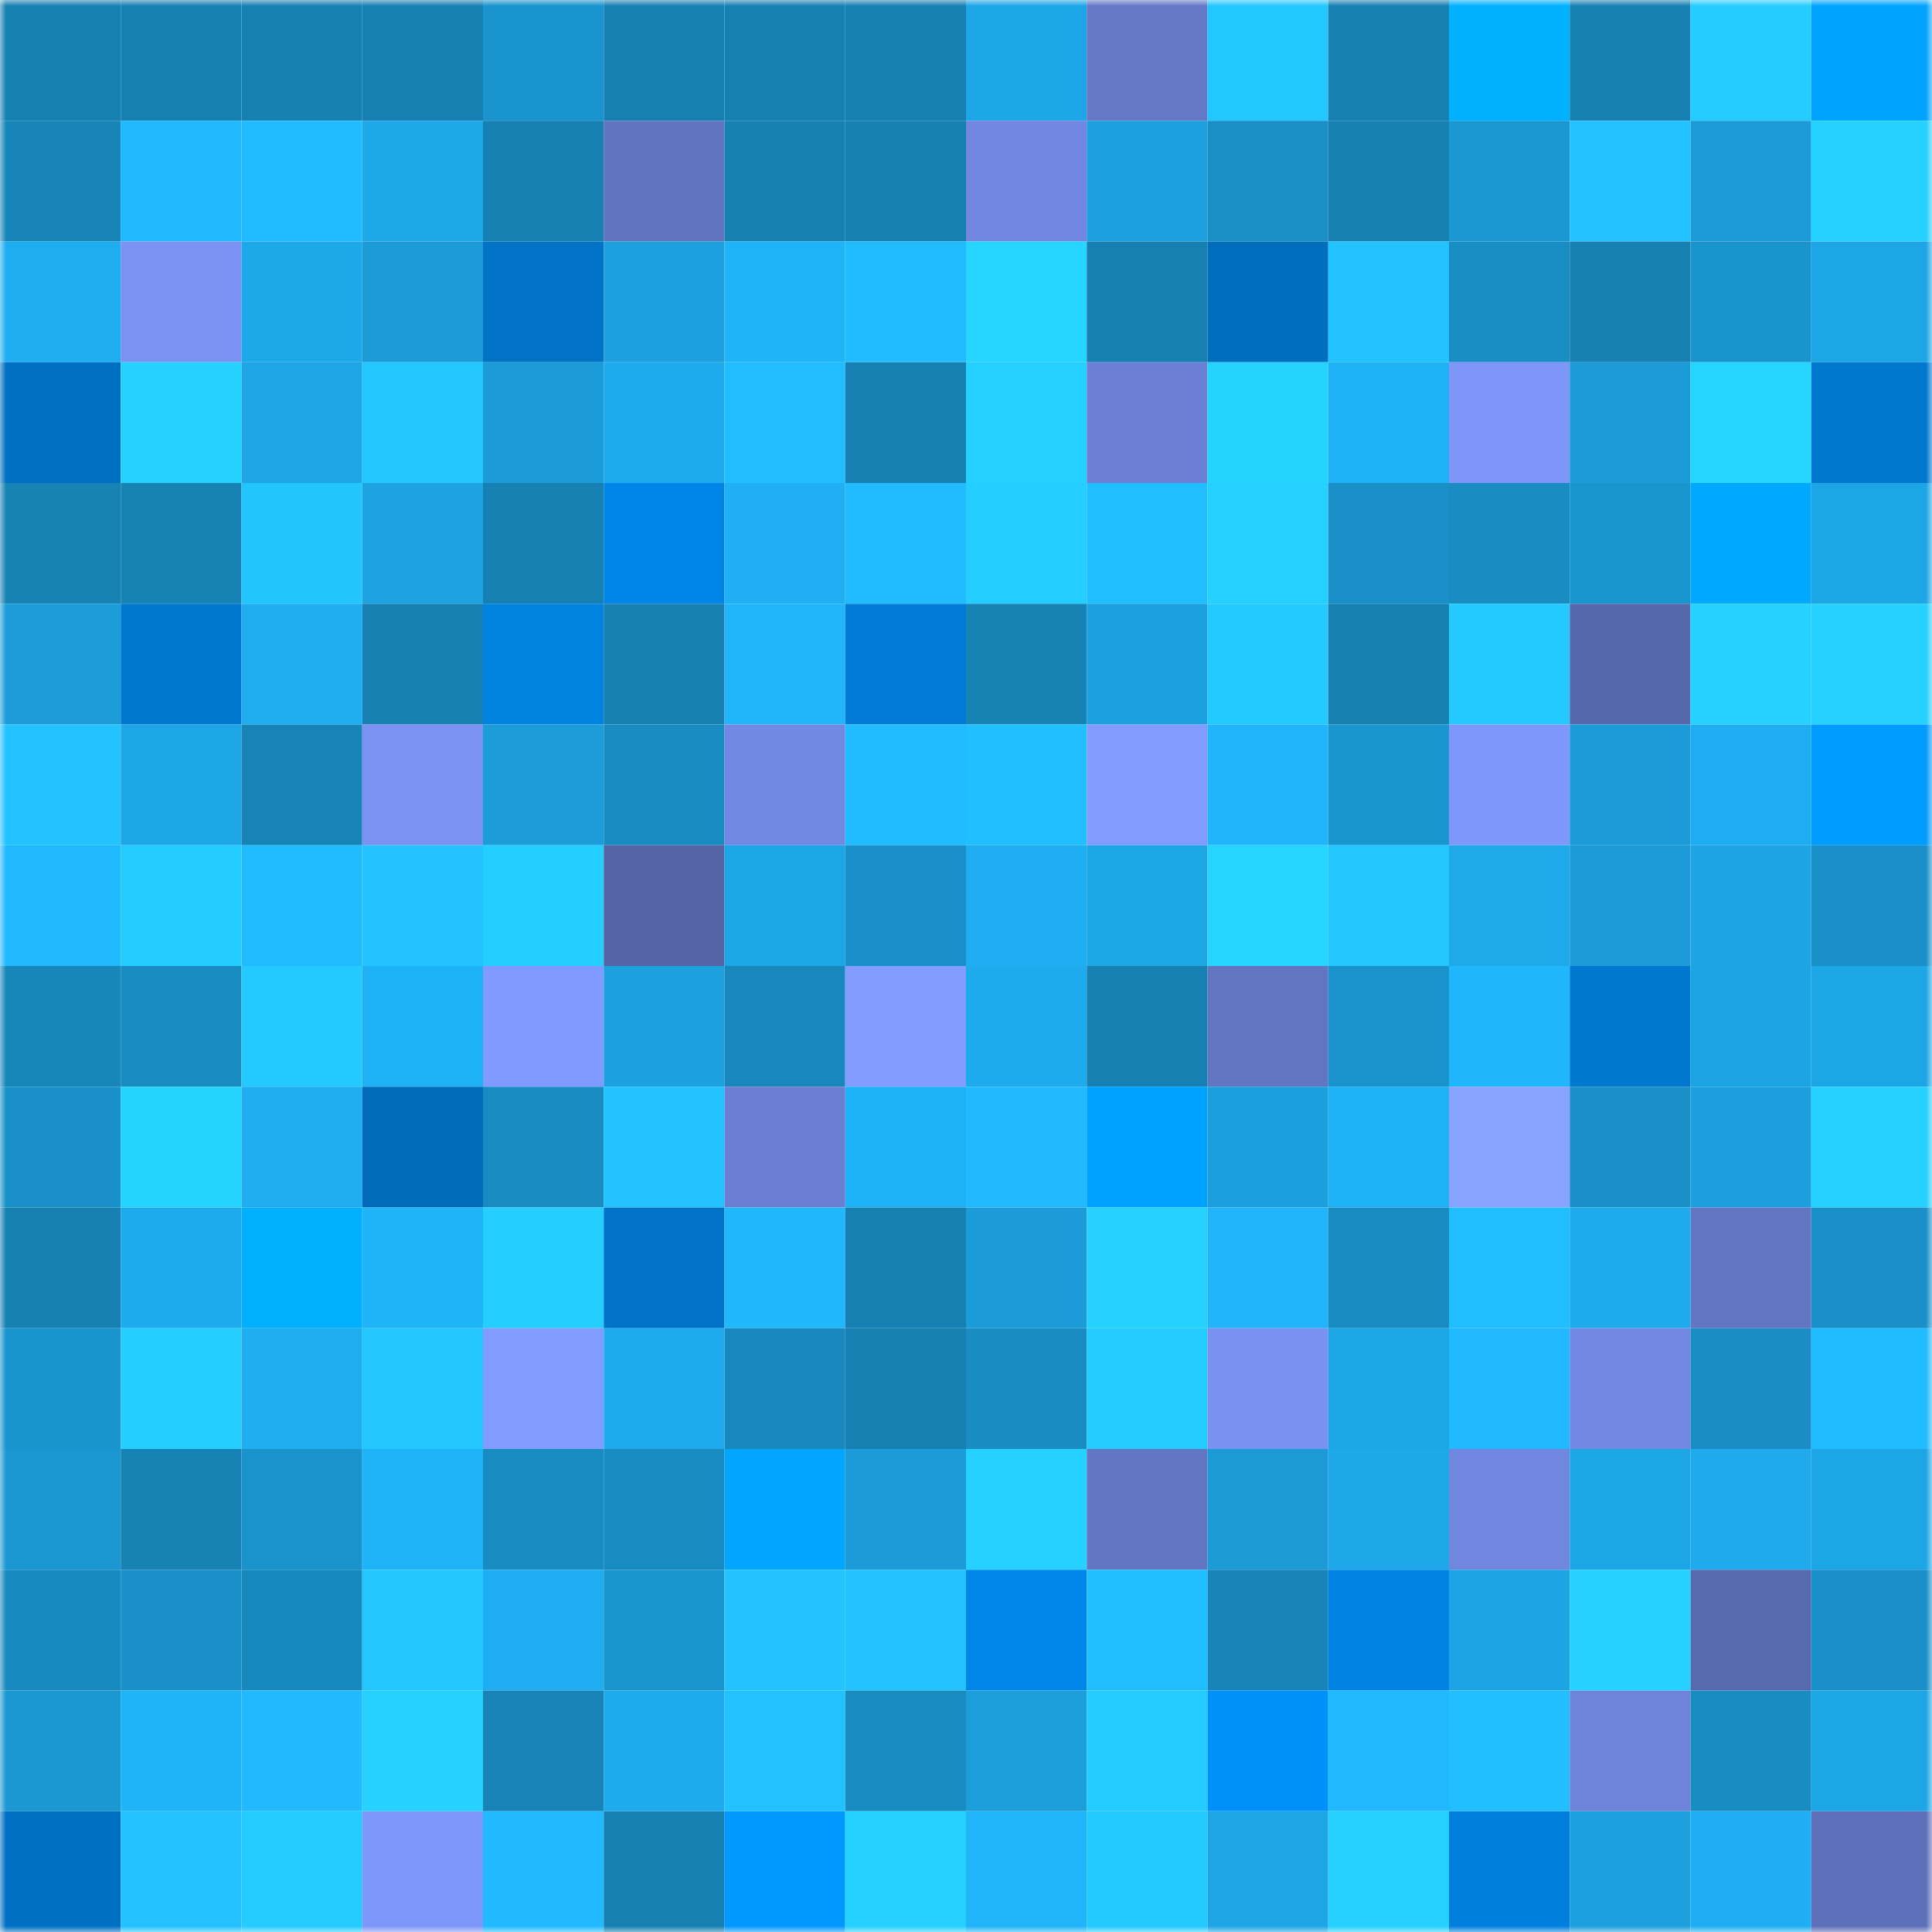 <svg viewBox="0 0 160 160" fill="none" role="img" xmlns="http://www.w3.org/2000/svg" width="240" height="240" name="ens%2Cthereva.eth"><mask id="395909304" mask-type="alpha" maskUnits="userSpaceOnUse" x="0" y="0" width="160" height="160"><rect width="160" height="160" fill="#FFFFFF"></rect></mask><g mask="url(#395909304)"><rect x="0" y="0" width="10" height="10" fill="#1780b2"></rect><rect x="10" y="0" width="10" height="10" fill="#1780b2"></rect><rect x="20" y="0" width="10" height="10" fill="#1780b2"></rect><rect x="30" y="0" width="10" height="10" fill="#1780b2"></rect><rect x="40" y="0" width="10" height="10" fill="#1a94ce"></rect><rect x="50" y="0" width="10" height="10" fill="#1780b2"></rect><rect x="60" y="0" width="10" height="10" fill="#1780b2"></rect><rect x="70" y="0" width="10" height="10" fill="#1780b2"></rect><rect x="80" y="0" width="10" height="10" fill="#1da6e7"></rect><rect x="90" y="0" width="10" height="10" fill="#6478c7"></rect><rect x="100" y="0" width="10" height="10" fill="#23c7ff"></rect><rect x="110" y="0" width="10" height="10" fill="#1780b2"></rect><rect x="120" y="0" width="10" height="10" fill="#00b1ff"></rect><rect x="130" y="0" width="10" height="10" fill="#1780b2"></rect><rect x="140" y="0" width="10" height="10" fill="#24ccff"></rect><rect x="150" y="0" width="10" height="10" fill="#00a4ff"></rect><rect x="0" y="10" width="10" height="10" fill="#1785b8"></rect><rect x="10" y="10" width="10" height="10" fill="#20b9ff"></rect><rect x="20" y="10" width="10" height="10" fill="#21bcff"></rect><rect x="30" y="10" width="10" height="10" fill="#1ea8ea"></rect><rect x="40" y="10" width="10" height="10" fill="#1780b2"></rect><rect x="50" y="10" width="10" height="10" fill="#6074c0"></rect><rect x="60" y="10" width="10" height="10" fill="#1780b2"></rect><rect x="70" y="10" width="10" height="10" fill="#1780b2"></rect><rect x="80" y="10" width="10" height="10" fill="#7187e0"></rect><rect x="90" y="10" width="10" height="10" fill="#1ca0de"></rect><rect x="100" y="10" width="10" height="10" fill="#198fc6"></rect><rect x="110" y="10" width="10" height="10" fill="#1780b2"></rect><rect x="120" y="10" width="10" height="10" fill="#1b97d1"></rect><rect x="130" y="10" width="10" height="10" fill="#22c1ff"></rect><rect x="140" y="10" width="10" height="10" fill="#1b9cd8"></rect><rect x="150" y="10" width="10" height="10" fill="#25d1ff"></rect><rect x="0" y="20" width="10" height="10" fill="#1eaef0"></rect><rect x="10" y="20" width="10" height="10" fill="#7a93f3"></rect><rect x="20" y="20" width="10" height="10" fill="#1da8e9"></rect><rect x="30" y="20" width="10" height="10" fill="#1b9bd7"></rect><rect x="40" y="20" width="10" height="10" fill="#0073c7"></rect><rect x="50" y="20" width="10" height="10" fill="#1ca0de"></rect><rect x="60" y="20" width="10" height="10" fill="#1fb3f8"></rect><rect x="70" y="20" width="10" height="10" fill="#21bbff"></rect><rect x="80" y="20" width="10" height="10" fill="#25d5ff"></rect><rect x="90" y="20" width="10" height="10" fill="#1780b2"></rect><rect x="100" y="20" width="10" height="10" fill="#006dbd"></rect><rect x="110" y="20" width="10" height="10" fill="#22c1ff"></rect><rect x="120" y="20" width="10" height="10" fill="#198ec4"></rect><rect x="130" y="20" width="10" height="10" fill="#1780b2"></rect><rect x="140" y="20" width="10" height="10" fill="#1a94cd"></rect><rect x="150" y="20" width="10" height="10" fill="#1da6e6"></rect><rect x="0" y="30" width="10" height="10" fill="#006fc1"></rect><rect x="10" y="30" width="10" height="10" fill="#25d1ff"></rect><rect x="20" y="30" width="10" height="10" fill="#1da5e5"></rect><rect x="30" y="30" width="10" height="10" fill="#23c6ff"></rect><rect x="40" y="30" width="10" height="10" fill="#1b9cd8"></rect><rect x="50" y="30" width="10" height="10" fill="#1eabed"></rect><rect x="60" y="30" width="10" height="10" fill="#21bdff"></rect><rect x="70" y="30" width="10" height="10" fill="#1780b2"></rect><rect x="80" y="30" width="10" height="10" fill="#24d0ff"></rect><rect x="90" y="30" width="10" height="10" fill="#6b80d4"></rect><rect x="100" y="30" width="10" height="10" fill="#25d3ff"></rect><rect x="110" y="30" width="10" height="10" fill="#1fb1f5"></rect><rect x="120" y="30" width="10" height="10" fill="#7d96f8"></rect><rect x="130" y="30" width="10" height="10" fill="#1b9bd7"></rect><rect x="140" y="30" width="10" height="10" fill="#25d4ff"></rect><rect x="150" y="30" width="10" height="10" fill="#0078d0"></rect><rect x="0" y="40" width="10" height="10" fill="#1783b5"></rect><rect x="10" y="40" width="10" height="10" fill="#1783b5"></rect><rect x="20" y="40" width="10" height="10" fill="#23c5ff"></rect><rect x="30" y="40" width="10" height="10" fill="#1da3e2"></rect><rect x="40" y="40" width="10" height="10" fill="#1780b2"></rect><rect x="50" y="40" width="10" height="10" fill="#0085e7"></rect><rect x="60" y="40" width="10" height="10" fill="#1faff2"></rect><rect x="70" y="40" width="10" height="10" fill="#21bbff"></rect><rect x="80" y="40" width="10" height="10" fill="#24cfff"></rect><rect x="90" y="40" width="10" height="10" fill="#21beff"></rect><rect x="100" y="40" width="10" height="10" fill="#25d0ff"></rect><rect x="110" y="40" width="10" height="10" fill="#1990c8"></rect><rect x="120" y="40" width="10" height="10" fill="#198cc2"></rect><rect x="130" y="40" width="10" height="10" fill="#1a96cf"></rect><rect x="140" y="40" width="10" height="10" fill="#00a8ff"></rect><rect x="150" y="40" width="10" height="10" fill="#1da6e6"></rect><rect x="0" y="50" width="10" height="10" fill="#1c9dd9"></rect><rect x="10" y="50" width="10" height="10" fill="#0078d0"></rect><rect x="20" y="50" width="10" height="10" fill="#1eaef0"></rect><rect x="30" y="50" width="10" height="10" fill="#1780b2"></rect><rect x="40" y="50" width="10" height="10" fill="#0082e1"></rect><rect x="50" y="50" width="10" height="10" fill="#1780b2"></rect><rect x="60" y="50" width="10" height="10" fill="#20b4f9"></rect><rect x="70" y="50" width="10" height="10" fill="#007cd7"></rect><rect x="80" y="50" width="10" height="10" fill="#1783b5"></rect><rect x="90" y="50" width="10" height="10" fill="#1ca0de"></rect><rect x="100" y="50" width="10" height="10" fill="#23caff"></rect><rect x="110" y="50" width="10" height="10" fill="#1780b2"></rect><rect x="120" y="50" width="10" height="10" fill="#24caff"></rect><rect x="130" y="50" width="10" height="10" fill="#5667ab"></rect><rect x="140" y="50" width="10" height="10" fill="#25d1ff"></rect><rect x="150" y="50" width="10" height="10" fill="#25d1ff"></rect><rect x="0" y="60" width="10" height="10" fill="#22c3ff"></rect><rect x="10" y="60" width="10" height="10" fill="#1da6e6"></rect><rect x="20" y="60" width="10" height="10" fill="#1784b7"></rect><rect x="30" y="60" width="10" height="10" fill="#7a93f3"></rect><rect x="40" y="60" width="10" height="10" fill="#1c9dda"></rect><rect x="50" y="60" width="10" height="10" fill="#188bc1"></rect><rect x="60" y="60" width="10" height="10" fill="#7289e3"></rect><rect x="70" y="60" width="10" height="10" fill="#21bbff"></rect><rect x="80" y="60" width="10" height="10" fill="#22bfff"></rect><rect x="90" y="60" width="10" height="10" fill="#819bff"></rect><rect x="100" y="60" width="10" height="10" fill="#20b5fb"></rect><rect x="110" y="60" width="10" height="10" fill="#1a96cf"></rect><rect x="120" y="60" width="10" height="10" fill="#7d97fa"></rect><rect x="130" y="60" width="10" height="10" fill="#1b9bd7"></rect><rect x="140" y="60" width="10" height="10" fill="#1eadf0"></rect><rect x="150" y="60" width="10" height="10" fill="#009cff"></rect><rect x="0" y="70" width="10" height="10" fill="#20b8ff"></rect><rect x="10" y="70" width="10" height="10" fill="#24cbff"></rect><rect x="20" y="70" width="10" height="10" fill="#21bcff"></rect><rect x="30" y="70" width="10" height="10" fill="#22c3ff"></rect><rect x="40" y="70" width="10" height="10" fill="#24ceff"></rect><rect x="50" y="70" width="10" height="10" fill="#5363a4"></rect><rect x="60" y="70" width="10" height="10" fill="#1da6e6"></rect><rect x="70" y="70" width="10" height="10" fill="#1990c8"></rect><rect x="80" y="70" width="10" height="10" fill="#1eadf0"></rect><rect x="90" y="70" width="10" height="10" fill="#1da6e6"></rect><rect x="100" y="70" width="10" height="10" fill="#25d5ff"></rect><rect x="110" y="70" width="10" height="10" fill="#23c6ff"></rect><rect x="120" y="70" width="10" height="10" fill="#1ea9ea"></rect><rect x="130" y="70" width="10" height="10" fill="#1b9bd7"></rect><rect x="140" y="70" width="10" height="10" fill="#1da4e4"></rect><rect x="150" y="70" width="10" height="10" fill="#1990c8"></rect><rect x="0" y="80" width="10" height="10" fill="#1786b9"></rect><rect x="10" y="80" width="10" height="10" fill="#188bc1"></rect><rect x="20" y="80" width="10" height="10" fill="#23c9ff"></rect><rect x="30" y="80" width="10" height="10" fill="#1fb1f5"></rect><rect x="40" y="80" width="10" height="10" fill="#809aff"></rect><rect x="50" y="80" width="10" height="10" fill="#1ca0de"></rect><rect x="60" y="80" width="10" height="10" fill="#1887bc"></rect><rect x="70" y="80" width="10" height="10" fill="#839dff"></rect><rect x="80" y="80" width="10" height="10" fill="#1eabed"></rect><rect x="90" y="80" width="10" height="10" fill="#1780b2"></rect><rect x="100" y="80" width="10" height="10" fill="#6175c1"></rect><rect x="110" y="80" width="10" height="10" fill="#1a93cc"></rect><rect x="120" y="80" width="10" height="10" fill="#20b6fc"></rect><rect x="130" y="80" width="10" height="10" fill="#0078d0"></rect><rect x="140" y="80" width="10" height="10" fill="#1da4e4"></rect><rect x="150" y="80" width="10" height="10" fill="#1da6e6"></rect><rect x="0" y="90" width="10" height="10" fill="#1990c8"></rect><rect x="10" y="90" width="10" height="10" fill="#25d3ff"></rect><rect x="20" y="90" width="10" height="10" fill="#1eadef"></rect><rect x="30" y="90" width="10" height="10" fill="#006bb9"></rect><rect x="40" y="90" width="10" height="10" fill="#188bc1"></rect><rect x="50" y="90" width="10" height="10" fill="#22c1ff"></rect><rect x="60" y="90" width="10" height="10" fill="#6a7fd2"></rect><rect x="70" y="90" width="10" height="10" fill="#1fb1f5"></rect><rect x="80" y="90" width="10" height="10" fill="#21b9ff"></rect><rect x="90" y="90" width="10" height="10" fill="#00a2ff"></rect><rect x="100" y="90" width="10" height="10" fill="#1c9fdd"></rect><rect x="110" y="90" width="10" height="10" fill="#1fb1f5"></rect><rect x="120" y="90" width="10" height="10" fill="#88a3ff"></rect><rect x="130" y="90" width="10" height="10" fill="#1990c8"></rect><rect x="140" y="90" width="10" height="10" fill="#1c9fdc"></rect><rect x="150" y="90" width="10" height="10" fill="#25d1ff"></rect><rect x="0" y="100" width="10" height="10" fill="#1780b2"></rect><rect x="10" y="100" width="10" height="10" fill="#1eabed"></rect><rect x="20" y="100" width="10" height="10" fill="#00b0ff"></rect><rect x="30" y="100" width="10" height="10" fill="#1fb3f8"></rect><rect x="40" y="100" width="10" height="10" fill="#24cfff"></rect><rect x="50" y="100" width="10" height="10" fill="#0073c8"></rect><rect x="60" y="100" width="10" height="10" fill="#20b7fd"></rect><rect x="70" y="100" width="10" height="10" fill="#1780b2"></rect><rect x="80" y="100" width="10" height="10" fill="#1b9cd8"></rect><rect x="90" y="100" width="10" height="10" fill="#25d1ff"></rect><rect x="100" y="100" width="10" height="10" fill="#20b4fa"></rect><rect x="110" y="100" width="10" height="10" fill="#188bc1"></rect><rect x="120" y="100" width="10" height="10" fill="#21beff"></rect><rect x="130" y="100" width="10" height="10" fill="#1eabed"></rect><rect x="140" y="100" width="10" height="10" fill="#6276c4"></rect><rect x="150" y="100" width="10" height="10" fill="#1990c8"></rect><rect x="0" y="110" width="10" height="10" fill="#1a94cd"></rect><rect x="10" y="110" width="10" height="10" fill="#24ceff"></rect><rect x="20" y="110" width="10" height="10" fill="#1eaef0"></rect><rect x="30" y="110" width="10" height="10" fill="#23c6ff"></rect><rect x="40" y="110" width="10" height="10" fill="#819bff"></rect><rect x="50" y="110" width="10" height="10" fill="#1eabed"></rect><rect x="60" y="110" width="10" height="10" fill="#1888bc"></rect><rect x="70" y="110" width="10" height="10" fill="#1780b2"></rect><rect x="80" y="110" width="10" height="10" fill="#198cc2"></rect><rect x="90" y="110" width="10" height="10" fill="#24cbff"></rect><rect x="100" y="110" width="10" height="10" fill="#7991f1"></rect><rect x="110" y="110" width="10" height="10" fill="#1da6e6"></rect><rect x="120" y="110" width="10" height="10" fill="#20b8ff"></rect><rect x="130" y="110" width="10" height="10" fill="#7288e2"></rect><rect x="140" y="110" width="10" height="10" fill="#198dc4"></rect><rect x="150" y="110" width="10" height="10" fill="#21bbff"></rect><rect x="0" y="120" width="10" height="10" fill="#1a97d1"></rect><rect x="10" y="120" width="10" height="10" fill="#1783b5"></rect><rect x="20" y="120" width="10" height="10" fill="#1a93cc"></rect><rect x="30" y="120" width="10" height="10" fill="#1fb3f8"></rect><rect x="40" y="120" width="10" height="10" fill="#188bc0"></rect><rect x="50" y="120" width="10" height="10" fill="#188bc1"></rect><rect x="60" y="120" width="10" height="10" fill="#00a6ff"></rect><rect x="70" y="120" width="10" height="10" fill="#1b9bd7"></rect><rect x="80" y="120" width="10" height="10" fill="#25d1ff"></rect><rect x="90" y="120" width="10" height="10" fill="#6276c3"></rect><rect x="100" y="120" width="10" height="10" fill="#1b9ad5"></rect><rect x="110" y="120" width="10" height="10" fill="#1ea8ea"></rect><rect x="120" y="120" width="10" height="10" fill="#7086df"></rect><rect x="130" y="120" width="10" height="10" fill="#1da6e6"></rect><rect x="140" y="120" width="10" height="10" fill="#1eaaec"></rect><rect x="150" y="120" width="10" height="10" fill="#1da6e6"></rect><rect x="0" y="130" width="10" height="10" fill="#188ac0"></rect><rect x="10" y="130" width="10" height="10" fill="#1990c8"></rect><rect x="20" y="130" width="10" height="10" fill="#1889be"></rect><rect x="30" y="130" width="10" height="10" fill="#23c6ff"></rect><rect x="40" y="130" width="10" height="10" fill="#1eadf0"></rect><rect x="50" y="130" width="10" height="10" fill="#1a96cf"></rect><rect x="60" y="130" width="10" height="10" fill="#22c3ff"></rect><rect x="70" y="130" width="10" height="10" fill="#22c1ff"></rect><rect x="80" y="130" width="10" height="10" fill="#0086e8"></rect><rect x="90" y="130" width="10" height="10" fill="#21beff"></rect><rect x="100" y="130" width="10" height="10" fill="#1785b8"></rect><rect x="110" y="130" width="10" height="10" fill="#0083e3"></rect><rect x="120" y="130" width="10" height="10" fill="#1da4e4"></rect><rect x="130" y="130" width="10" height="10" fill="#25d1ff"></rect><rect x="140" y="130" width="10" height="10" fill="#586aaf"></rect><rect x="150" y="130" width="10" height="10" fill="#1990c8"></rect><rect x="0" y="140" width="10" height="10" fill="#1b97d1"></rect><rect x="10" y="140" width="10" height="10" fill="#1fb3f8"></rect><rect x="20" y="140" width="10" height="10" fill="#21baff"></rect><rect x="30" y="140" width="10" height="10" fill="#25d1ff"></rect><rect x="40" y="140" width="10" height="10" fill="#1783b6"></rect><rect x="50" y="140" width="10" height="10" fill="#1eabed"></rect><rect x="60" y="140" width="10" height="10" fill="#22c2ff"></rect><rect x="70" y="140" width="10" height="10" fill="#188bc1"></rect><rect x="80" y="140" width="10" height="10" fill="#1c9edb"></rect><rect x="90" y="140" width="10" height="10" fill="#24cbff"></rect><rect x="100" y="140" width="10" height="10" fill="#0090fa"></rect><rect x="110" y="140" width="10" height="10" fill="#20b9ff"></rect><rect x="120" y="140" width="10" height="10" fill="#22bfff"></rect><rect x="130" y="140" width="10" height="10" fill="#6e84db"></rect><rect x="140" y="140" width="10" height="10" fill="#198cc2"></rect><rect x="150" y="140" width="10" height="10" fill="#1da6e6"></rect><rect x="0" y="150" width="10" height="10" fill="#0070c3"></rect><rect x="10" y="150" width="10" height="10" fill="#22c1ff"></rect><rect x="20" y="150" width="10" height="10" fill="#24cbff"></rect><rect x="30" y="150" width="10" height="10" fill="#7e97fa"></rect><rect x="40" y="150" width="10" height="10" fill="#21baff"></rect><rect x="50" y="150" width="10" height="10" fill="#1780b2"></rect><rect x="60" y="150" width="10" height="10" fill="#0099ff"></rect><rect x="70" y="150" width="10" height="10" fill="#25d1ff"></rect><rect x="80" y="150" width="10" height="10" fill="#20b4f9"></rect><rect x="90" y="150" width="10" height="10" fill="#23c9ff"></rect><rect x="100" y="150" width="10" height="10" fill="#1da5e5"></rect><rect x="110" y="150" width="10" height="10" fill="#25d1ff"></rect><rect x="120" y="150" width="10" height="10" fill="#007fdc"></rect><rect x="130" y="150" width="10" height="10" fill="#1ca0de"></rect><rect x="140" y="150" width="10" height="10" fill="#1faef1"></rect><rect x="150" y="150" width="10" height="10" fill="#5d6fb9"></rect></g></svg>